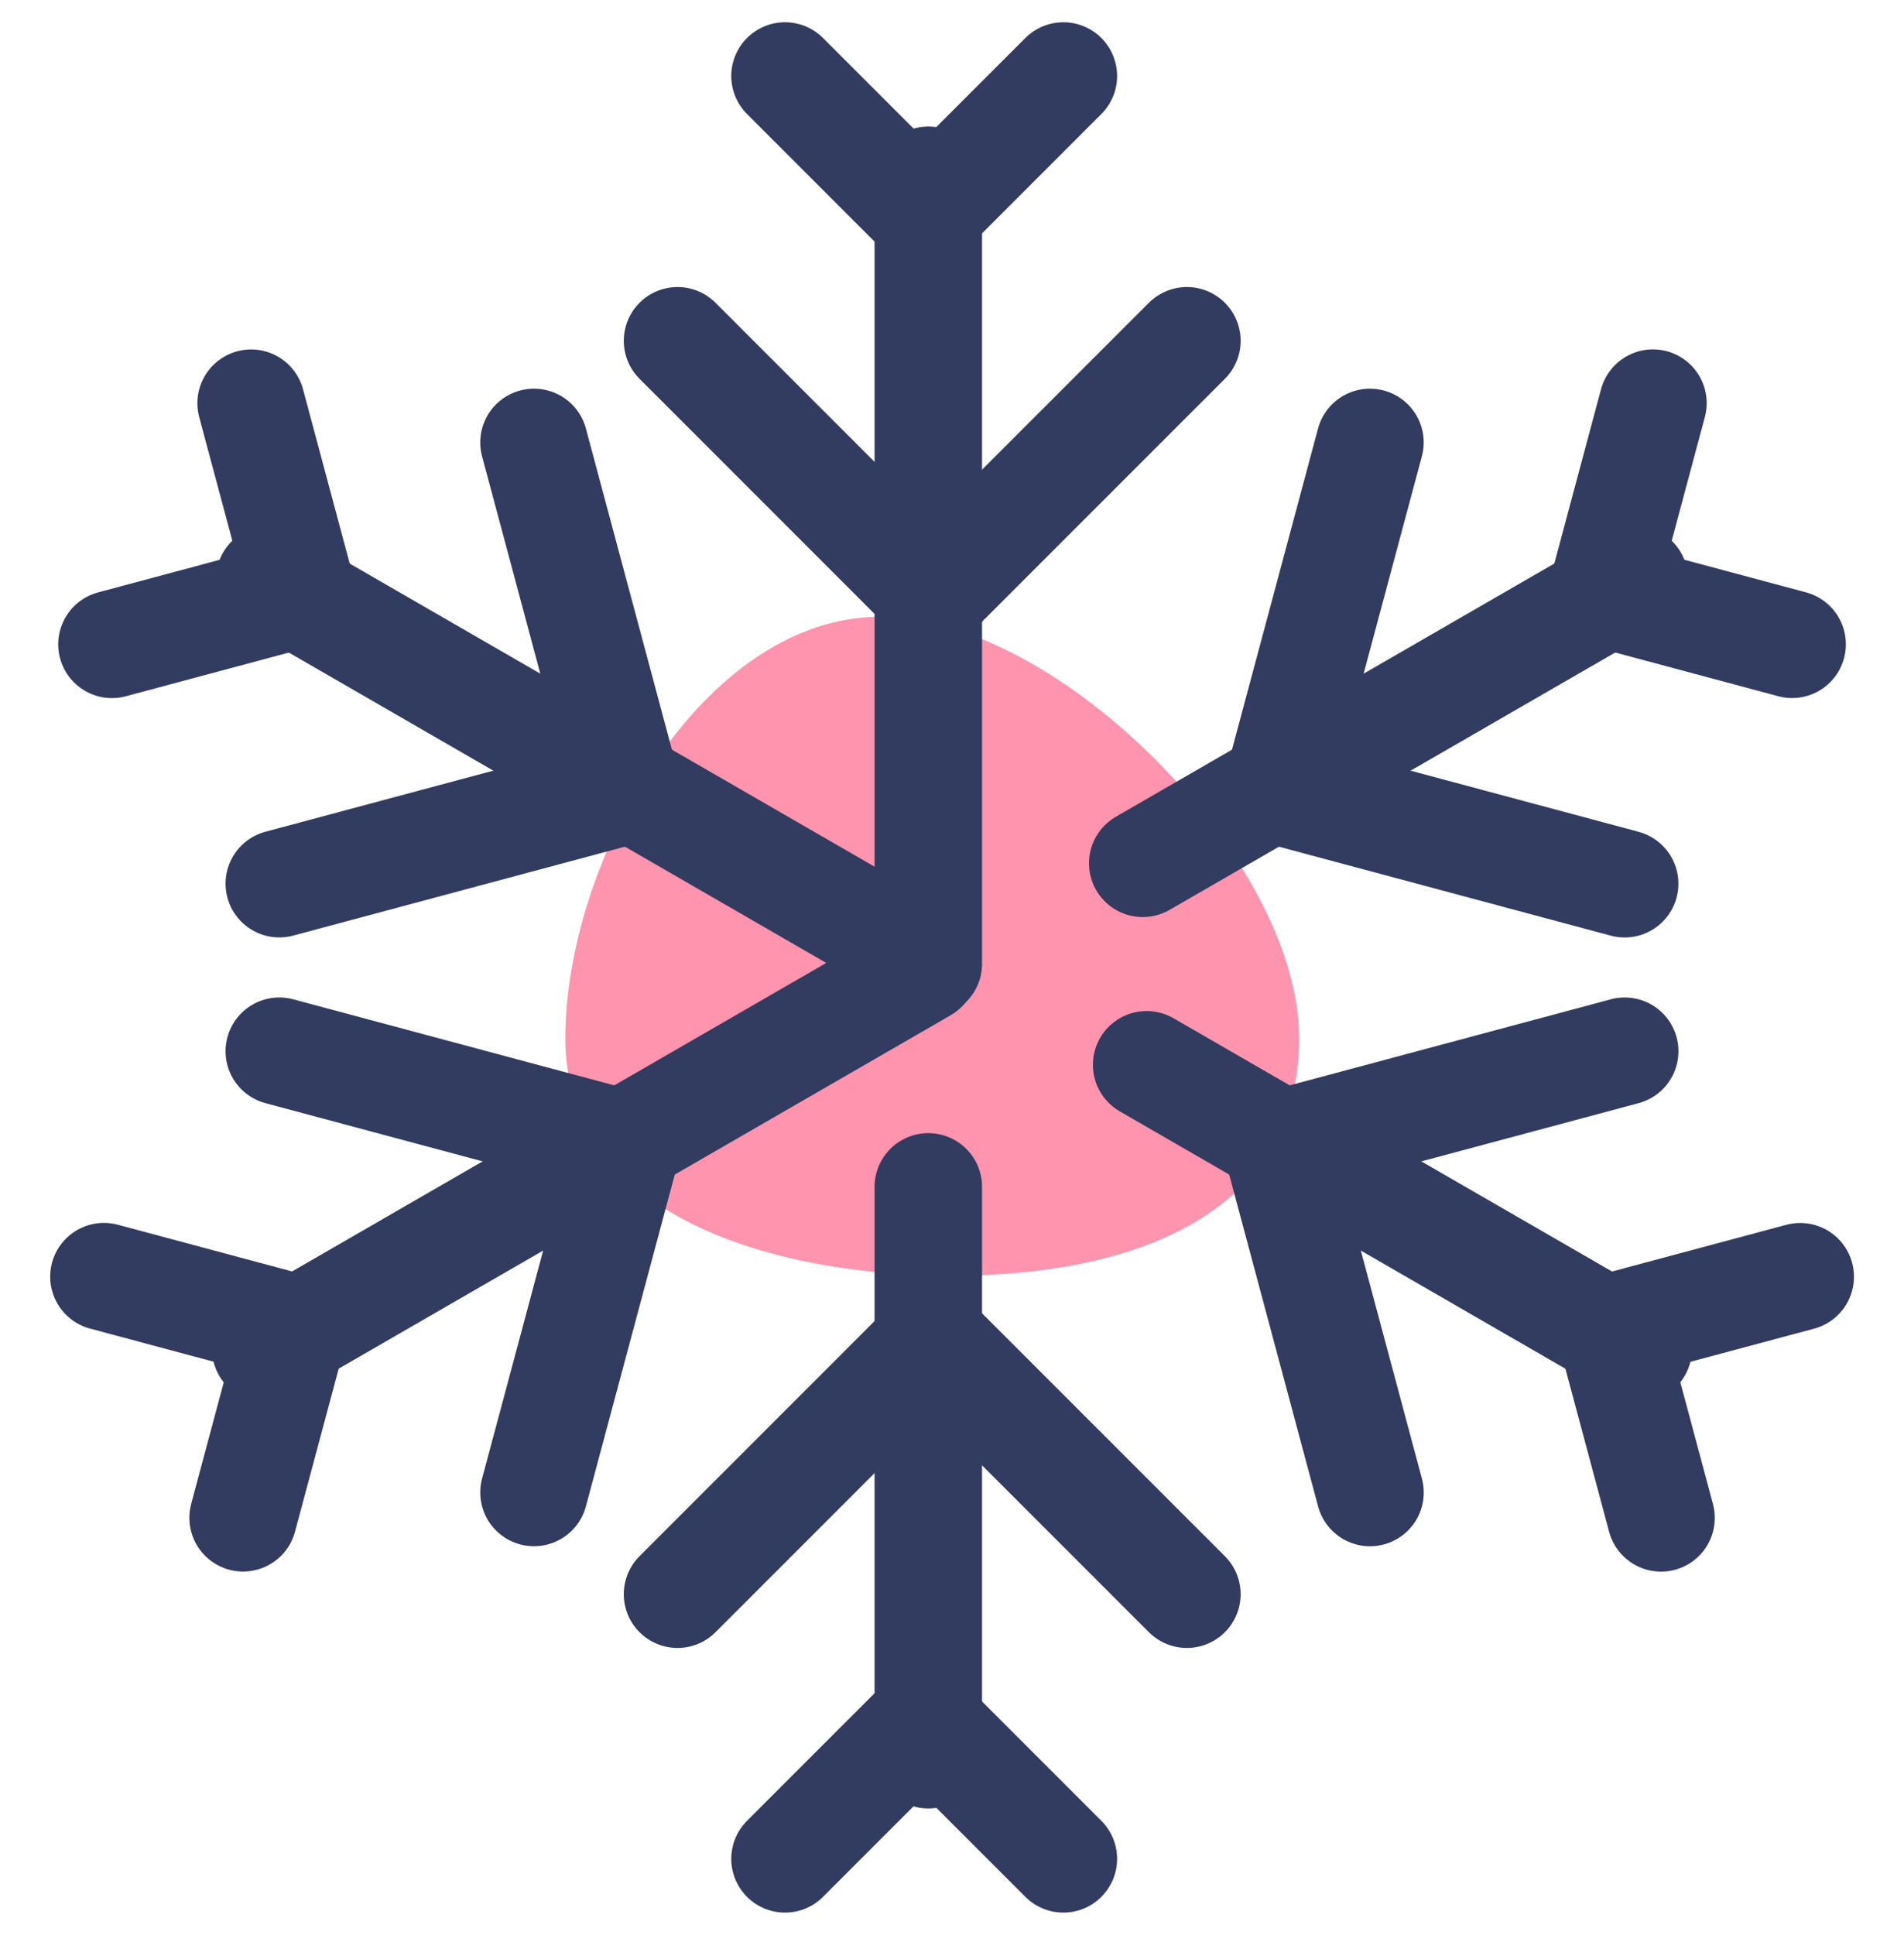 <svg xmlns="http://www.w3.org/2000/svg" width="53.147" height="53.996" viewBox="0 0 53.147 53.996"><g transform="translate(-423.588 -5850.028)"><path d="M9-.761C13.971-.761,20.686,6.033,20.686,11S15.973,17.628,11,17.628.205,15.974.205,11,4.029-.761,9-.761Z" transform="translate(439.164 5868)" fill="#ff94ae"/><g transform="translate(62)"><path d="M-22329.5-10796.851v15.845" transform="translate(22717 16680)" fill="none" stroke="#323b60" stroke-linecap="round" stroke-width="3"/><path d="M-22333.746-10778.1l3.885-3.885,3.885,3.885" transform="translate(22717.246 16680)" fill="none" stroke="#323b60" stroke-linecap="round" stroke-width="3"/><path d="M-22333.746-10774.872l7.109-7.109,7.109,7.109" transform="translate(22714.246 16669.387)" fill="none" stroke="#323b60" stroke-linecap="round" stroke-width="3"/></g><g transform="translate(442.5 5852.149)"><path d="M-22329.5-10774.985v-21.864" transform="translate(22336.5 10799.759)" fill="none" stroke="#323b60" stroke-linecap="round" stroke-width="3"/><path d="M-22333.746-10781.981l3.885,3.885,3.885-3.885" transform="translate(22336.746 10781.981)" fill="none" stroke="#323b60" stroke-linecap="round" stroke-width="3"/><path d="M-22333.746-10781.981l7.109,7.109,7.109-7.109" transform="translate(22333.746 10789.37)" fill="none" stroke="#323b60" stroke-linecap="round" stroke-width="3"/></g><g transform="translate(5345.934 2602.583) rotate(60)"><path d="M-22329.5-10796.851v21.209" transform="translate(22717 16674.637)" fill="none" stroke="#323b60" stroke-linecap="round" stroke-width="3"/><path d="M-22333.746-10778.1l3.885-3.885,3.885,3.885" transform="translate(22717.246 16680)" fill="none" stroke="#323b60" stroke-linecap="round" stroke-width="3"/><path d="M-22333.746-10774.872l7.109-7.109,7.109,7.109" transform="translate(22714.246 16669.387)" fill="none" stroke="#323b60" stroke-linecap="round" stroke-width="3"/></g><g transform="translate(5733.543 8480.109) rotate(120)"><path d="M-22329.5-10796.852v20.553" transform="translate(22717 16675.293)" fill="none" stroke="#323b60" stroke-linecap="round" stroke-width="3"/><path d="M-22333.746-10778.1l3.885-3.885,3.885,3.885" transform="translate(22717.246 16680)" fill="none" stroke="#323b60" stroke-linecap="round" stroke-width="3"/><path d="M-22333.746-10774.872l7.109-7.109,7.109,7.109" transform="translate(22714.246 16669.387)" fill="none" stroke="#323b60" stroke-linecap="round" stroke-width="3"/></g><g transform="translate(475.338 5883.058) rotate(120)"><path d="M0,15.846V0" transform="translate(7 2.91)" fill="none" stroke="#323b60" stroke-linecap="round" stroke-width="3"/><path d="M0,0,3.885,3.886,7.77,0" transform="translate(3 0)" fill="none" stroke="#323b60" stroke-linecap="round" stroke-width="3"/><path d="M0,0,7.109,7.11,14.219,0" transform="translate(0 7.389)" fill="none" stroke="#323b60" stroke-linecap="round" stroke-width="3"/></g><g transform="translate(468.227 5858.68) rotate(60)"><path d="M0,15.845V0" transform="translate(7 2.909)" fill="none" stroke="#323b60" stroke-linecap="round" stroke-width="3"/><path d="M0,0,3.885,3.885,7.77,0" transform="translate(3 0)" fill="none" stroke="#323b60" stroke-linecap="round" stroke-width="3"/><path d="M0,0,7.109,7.11,14.219,0" transform="translate(0 7.389)" fill="none" stroke="#323b60" stroke-linecap="round" stroke-width="3"/></g></g></svg>